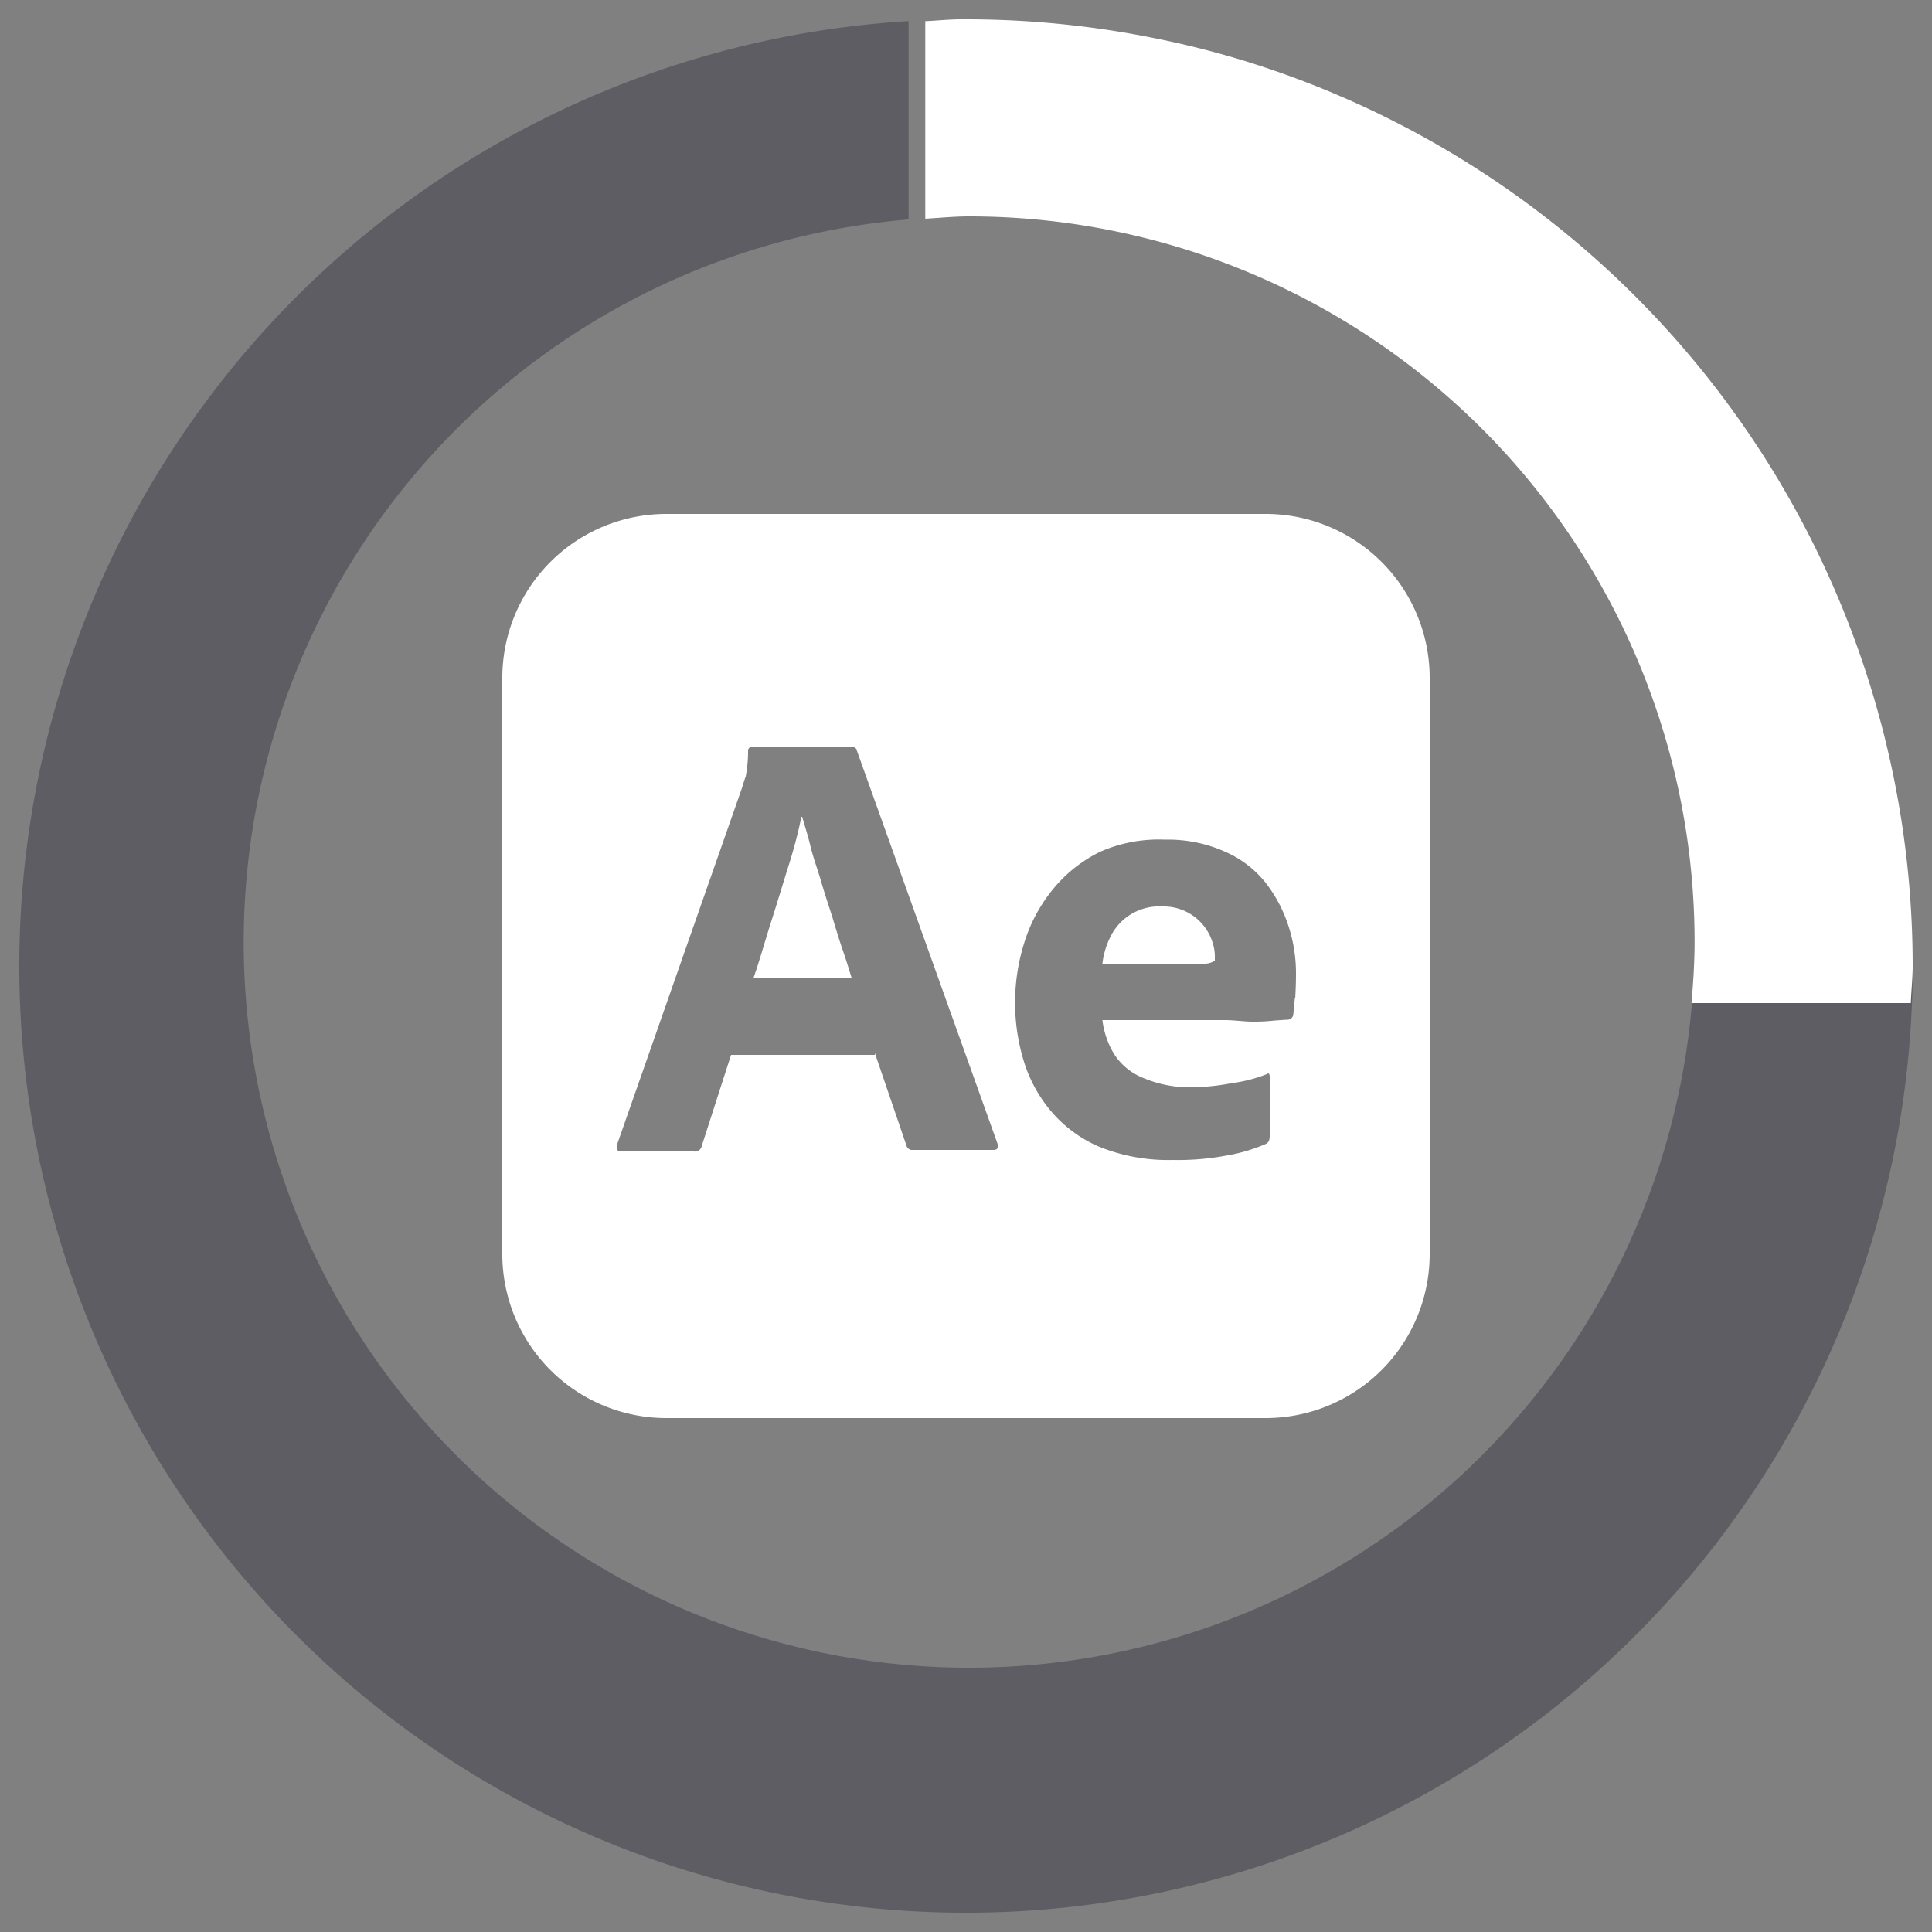 <svg xmlns="http://www.w3.org/2000/svg" id="Layer_1" data-name="Layer 1" viewBox="0 0 250 250"><rect x="0" y="0" width="250" height="250" fill="#808080" stroke="none"/><defs><style>.cls-1{fill:none;}.cls-2{fill:#0b0a21;opacity:0.3;}.cls-3{fill:#fff;}</style></defs><path class="cls-1" d="M218.88,129.81A93.84,93.84,0,1,1,119.73,28.3V2.77a122.42,122.42,0,1,0,127.53,127Z"></path><path class="cls-1" d="M125,2.5c-.19,0-.38,0-.58,0l.58,0Z"></path><path class="cls-2" d="M219.21,125.39a93.87,93.87,0,1,1-101.64-97V2.73A122.5,122.5,0,1,0,247.5,125.39Z"></path><path class="cls-3" d="M125.41,28a93.88,93.88,0,0,1,93.87,93.88c0,2.67-.18,5.3-.4,7.92h28.38c.06-1.61.24-3.19.24-4.81A122.56,122.56,0,0,0,161.43,8a118.09,118.09,0,0,0-11.74-3A123.22,123.22,0,0,0,125,2.5l-.58,0c-1.58,0-3.12.17-4.69.24V28.3C121.62,28.19,123.49,28,125.41,28Z"></path><path class="cls-3" d="M107.7,118.65c-.5-1.55-1-3.05-1.45-4.6s-1-3-1.35-4.45-.75-2.7-1.1-3.9h-.1a61.39,61.39,0,0,1-1.7,6.45c-.75,2.4-1.5,4.9-2.3,7.4s-1.45,4.9-2.2,7h12.7c-.3-1-.7-2.3-1.15-3.6S108.15,120.15,107.7,118.65Z"></path><path class="cls-3" d="M163.75,66.5H86.25A21.23,21.23,0,0,0,65,87.75v74.5A21.23,21.23,0,0,0,86.25,183.5h77.5A21.23,21.23,0,0,0,185,162.25V87.75A21.23,21.23,0,0,0,163.75,66.5Zm-35.2,82.3H118.1a.75.75,0,0,1-.8-.55l-4.1-12v.25H94.6l-3.8,11.8a.88.88,0,0,1-1,.7h-9.4c-.55,0-.7-.3-.55-.9L96,102c.15-.5.3-1,.5-1.55a17.46,17.46,0,0,0,.3-3.25.5.5,0,0,1,.4-.55h13c.35,0,.6.15.65.4l18.25,51C129.2,148.55,129.05,148.8,128.55,148.8Zm39-19.6c-.1,1-.15,1.65-.2,2.1a.75.75,0,0,1-.7.65c-.3,0-.85.05-1.65.1a23.67,23.67,0,0,1-2.9.15c-1.15,0-2.35-.2-3.65-.2H142.65a11,11,0,0,0,1.55,4.45,7.93,7.93,0,0,0,3.65,3,15.55,15.55,0,0,0,6.4,1.25,30.08,30.08,0,0,0,5.2-.55A18.78,18.78,0,0,0,163.9,139c.25-.2.4-.1.4.4v7.65a2.51,2.51,0,0,1-.1.6,1.17,1.17,0,0,1-.35.35,21.39,21.39,0,0,1-5,1.5,33.78,33.78,0,0,1-7.1.6,23.69,23.69,0,0,1-9.6-1.75,16.84,16.84,0,0,1-6.3-4.75,18.35,18.35,0,0,1-3.45-6.55,25.9,25.9,0,0,1,.2-15.25,20.4,20.4,0,0,1,3.75-6.85,18.12,18.12,0,0,1,6.05-4.75,18.88,18.88,0,0,1,8.35-1.55,18.06,18.06,0,0,1,7.75,1.55,13.77,13.77,0,0,1,5.25,4,18.3,18.3,0,0,1,3,5.7,19.67,19.67,0,0,1,.95,6.1C167.7,127.2,167.65,128.25,167.6,129.2Z"></path><path class="cls-3" d="M150.4,117.3a7,7,0,0,0-6.65,3.8,10.36,10.36,0,0,0-1.1,3.6H153.2c1.3,0,2.25,0,2.85,0a2.44,2.44,0,0,0,1.15-.4v-.5a5.74,5.74,0,0,0-.3-1.85A6.62,6.62,0,0,0,150.4,117.3Z"></path></svg>